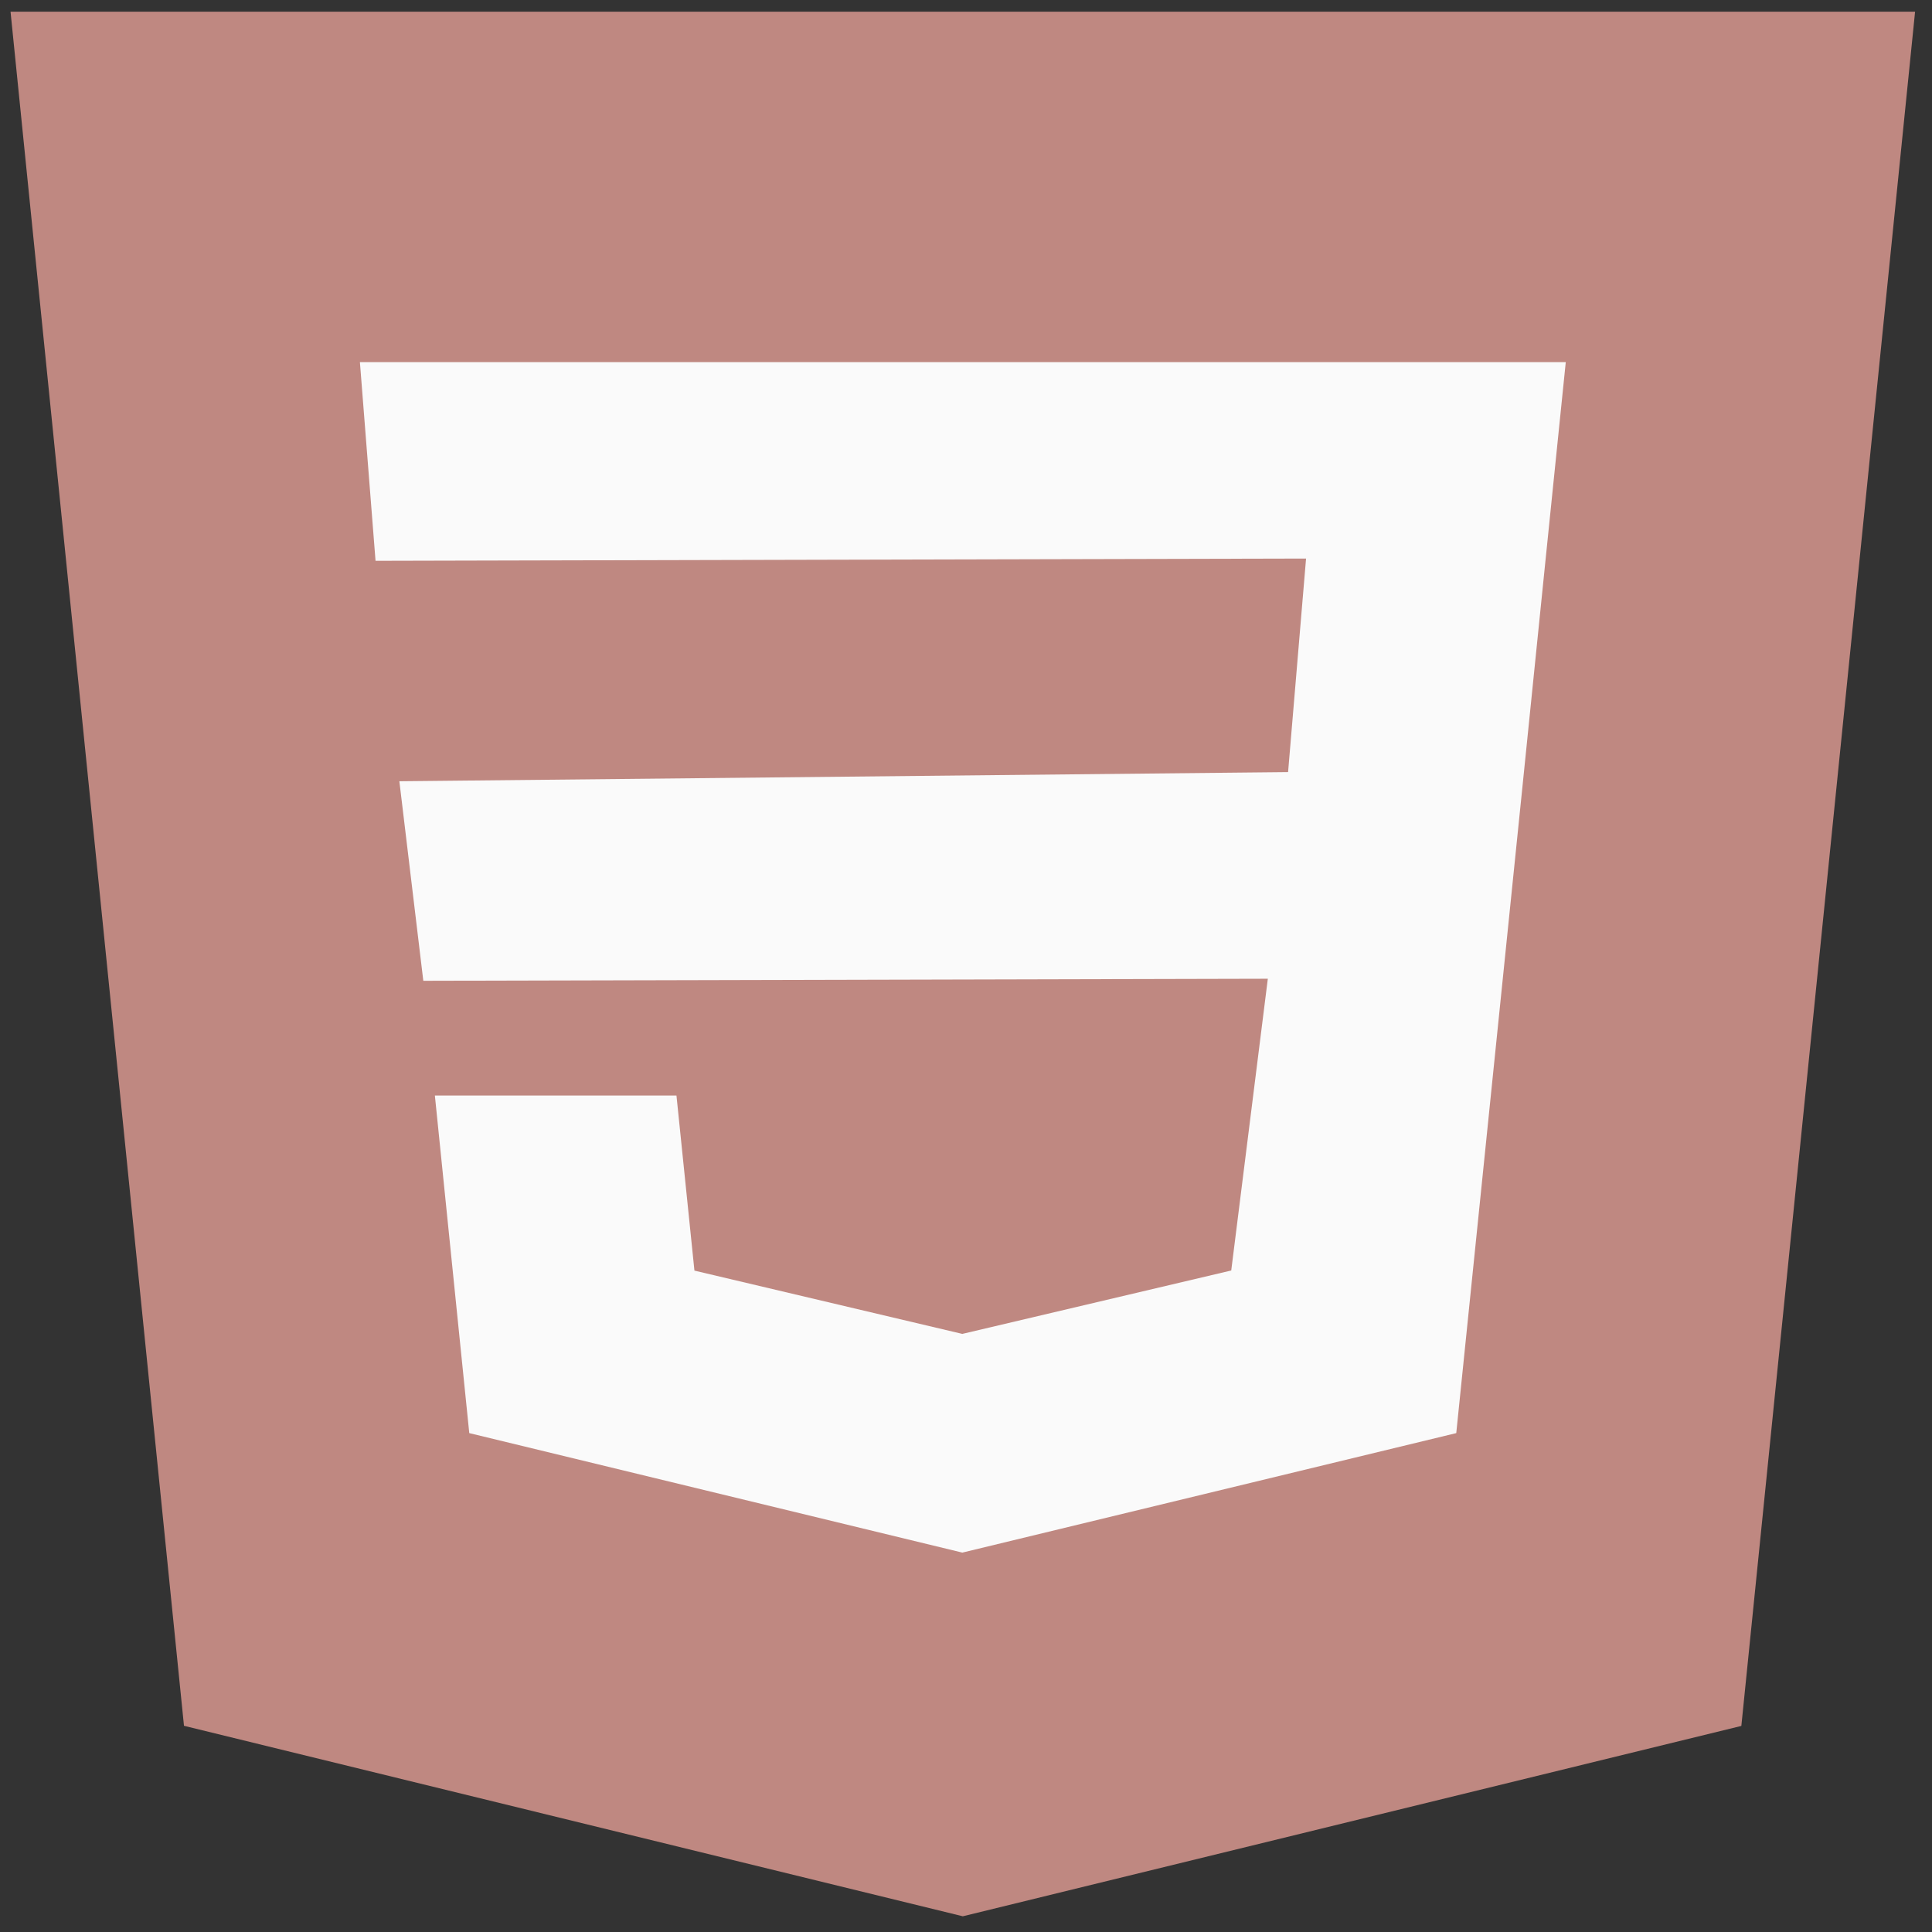 <svg width="66" height="66" fill="none" xmlns="http://www.w3.org/2000/svg"><rect width="100%" height="100%" fill="#333333" stroke="none"/><path d="m.36.4 5.925 58.556 26.606 6.507 26.596-6.503L65.422.4H.359Z" fill="#BF8881"/><path d="m52.755 19.549-.749 7.356-2.258 22.052-16.856 4.078-.014.005-16.847-4.083-1.175-11.532h8.253l.614 5.981 9.16 2.164.004-.005 9.174-2.163 1.25-9.967-28.85.07-.818-6.816 30.36-.313.614-7.295-31.788.077-.534-6.787h41.194l-.734 7.178Z" fill="#FAFAFA"/></svg>
